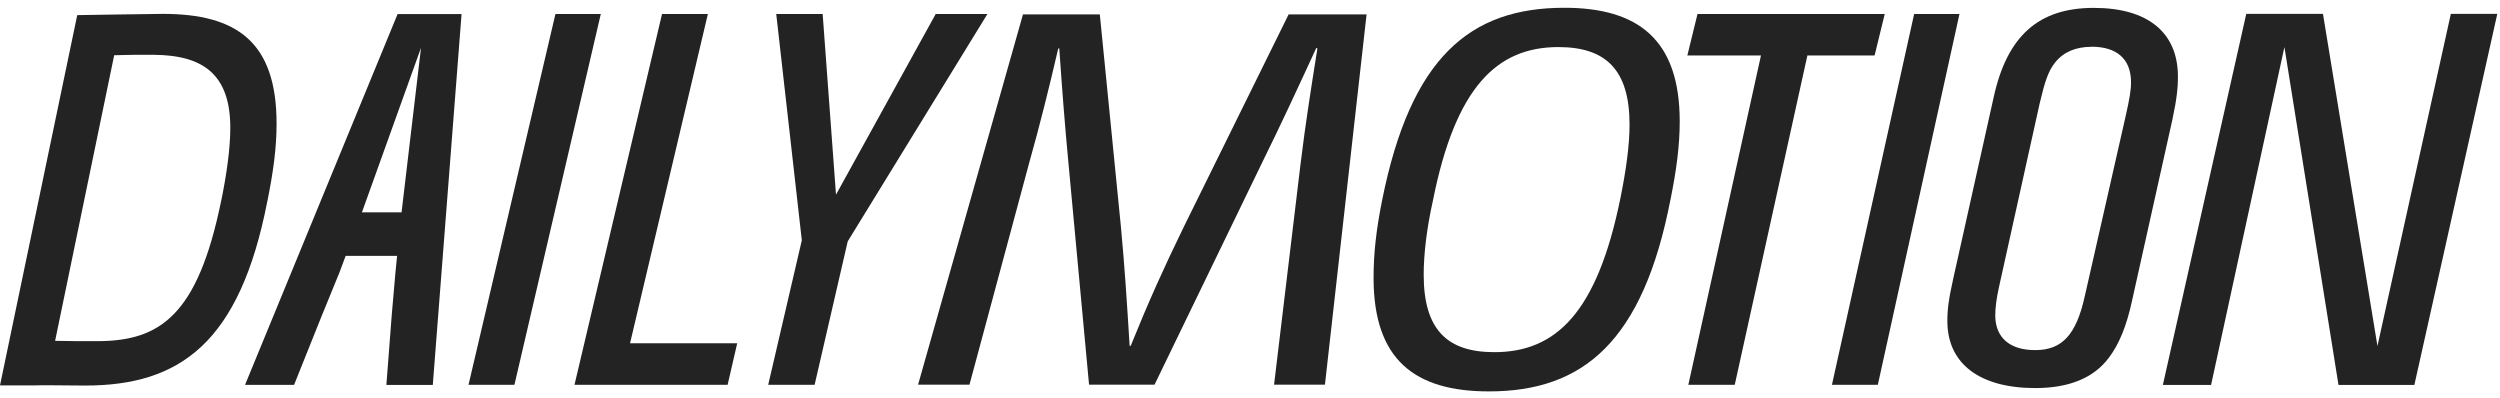 <svg width="176" height="28" viewBox="0 0 176 28" fill="none" xmlns="http://www.w3.org/2000/svg">
<path d="M36.212 27.088H32.984L39.103 0.984H42.297L36.216 27.088H36.212Z" fill="#232323"/>
<path d="M51.225 27.088H40.445L46.607 0.984H49.835L44.355 24.166H51.9L51.225 27.088Z" fill="#232323"/>
<path d="M59.679 16.994L57.35 27.088H54.082L56.448 16.918L54.647 0.984H57.915L58.854 13.704L65.874 0.984H69.516L59.679 16.994Z" fill="#232323"/>
<path d="M131.971 3.906H127.24L122.127 27.088H118.859L123.972 3.906H118.789L119.504 0.984H132.686L131.971 3.906Z" fill="#232323"/>
<path d="M131.863 27.088H128.969L134.756 0.984H137.947L132.2 27.088H131.863Z" fill="#232323"/>
<path d="M152.957 8.329L150.103 21.138C149.716 22.951 149.174 24.247 148.473 25.171C147.403 26.616 145.652 27.32 143.283 27.32C139.377 27.32 137.138 25.616 137.095 22.694C137.082 21.842 137.185 21.065 137.499 19.66L140.353 6.852C141.302 2.519 143.527 0.555 147.397 0.555C151.266 0.555 153.281 2.331 153.325 5.292C153.338 6.145 153.234 7.033 152.954 8.326H152.957V8.329ZM147.25 3.295C146.124 3.295 145.265 3.664 144.677 4.404C144.196 4.996 143.948 5.773 143.591 7.29L140.737 20.17C140.56 20.947 140.46 21.687 140.466 22.243C140.49 23.799 141.516 24.648 143.28 24.648C145.158 24.648 146.157 23.576 146.755 20.911L149.646 8.178C149.926 6.918 150.033 6.326 150.023 5.733C150 4.141 149.011 3.289 147.243 3.289H147.246L147.25 3.295Z" fill="#232323"/>
<path d="M72.018 1.012H77.427L78.914 15.979C79.182 18.864 79.332 21.193 79.526 24.345H79.603C80.859 21.233 81.928 18.87 83.335 15.979L90.72 1.012H96.207L93.276 27.079H89.694L91.562 11.514C91.906 8.701 92.287 6.299 92.745 3.413L92.668 3.374C91.372 6.187 90.229 8.661 88.822 11.514L81.28 27.079H76.669L75.222 11.514C74.955 8.701 74.764 6.187 74.574 3.413H74.5C73.855 6.187 73.244 8.665 72.442 11.514L68.252 27.079H64.633L72.018 1.012Z" fill="#232323"/>
<path d="M117.604 14.033C115.669 24.045 111.459 27.555 104.819 27.555C99.583 27.555 96.699 25.315 96.699 19.561C96.699 17.84 96.886 16.159 97.307 14.069C99.319 4.061 103.456 0.547 110.132 0.547C115.328 0.547 118.252 2.787 118.252 8.542C118.252 10.263 118.025 11.944 117.607 14.033H117.604ZM109.711 3.314C105.387 3.314 102.467 6.117 100.873 14.145C100.455 16.01 100.228 17.843 100.228 19.34C100.228 23.222 101.895 24.792 105.197 24.792C109.561 24.792 112.441 21.989 114.075 13.961C114.456 12.095 114.72 10.263 114.72 8.766C114.72 4.916 113.053 3.314 109.711 3.314Z" fill="#232323"/>
<path d="M11.465 0.977C10.847 0.977 5.437 1.065 5.437 1.065L0 27.13H2.563V27.126C4.023 27.113 4.565 27.143 5.991 27.143C12.658 27.143 16.878 24.152 18.819 14.173H18.823C19.24 12.091 19.471 10.416 19.471 8.702C19.471 2.964 16.684 0.977 11.465 0.977ZM15.565 14.163C13.924 22.165 11.298 23.994 6.917 24.017C5.387 24.024 5.039 24.011 3.88 23.994L8.04 3.882V3.888C9.343 3.859 9.65 3.846 10.847 3.859C14.201 3.888 16.213 5.155 16.213 8.991C16.213 10.482 15.949 12.308 15.568 14.167L15.565 14.163Z" fill="#232323"/>
<path d="M172.539 0.977L167.373 24.359L163.537 0.977H158.137L152.266 27.097H155.661L160.823 3.313L164.629 27.097H169.972L175.81 0.977H172.539Z" fill="#232323"/>
<path d="M27.99 0.992L17.25 27.096H20.702L22.657 22.217L23.896 19.186L24.334 18.015H27.956L27.839 19.186L27.575 22.22L27.201 27.099H30.469L32.494 0.992H27.986H27.99ZM25.48 14.946L29.64 3.361L28.27 14.946H25.483H25.48Z" fill="#232323"/>
</svg>